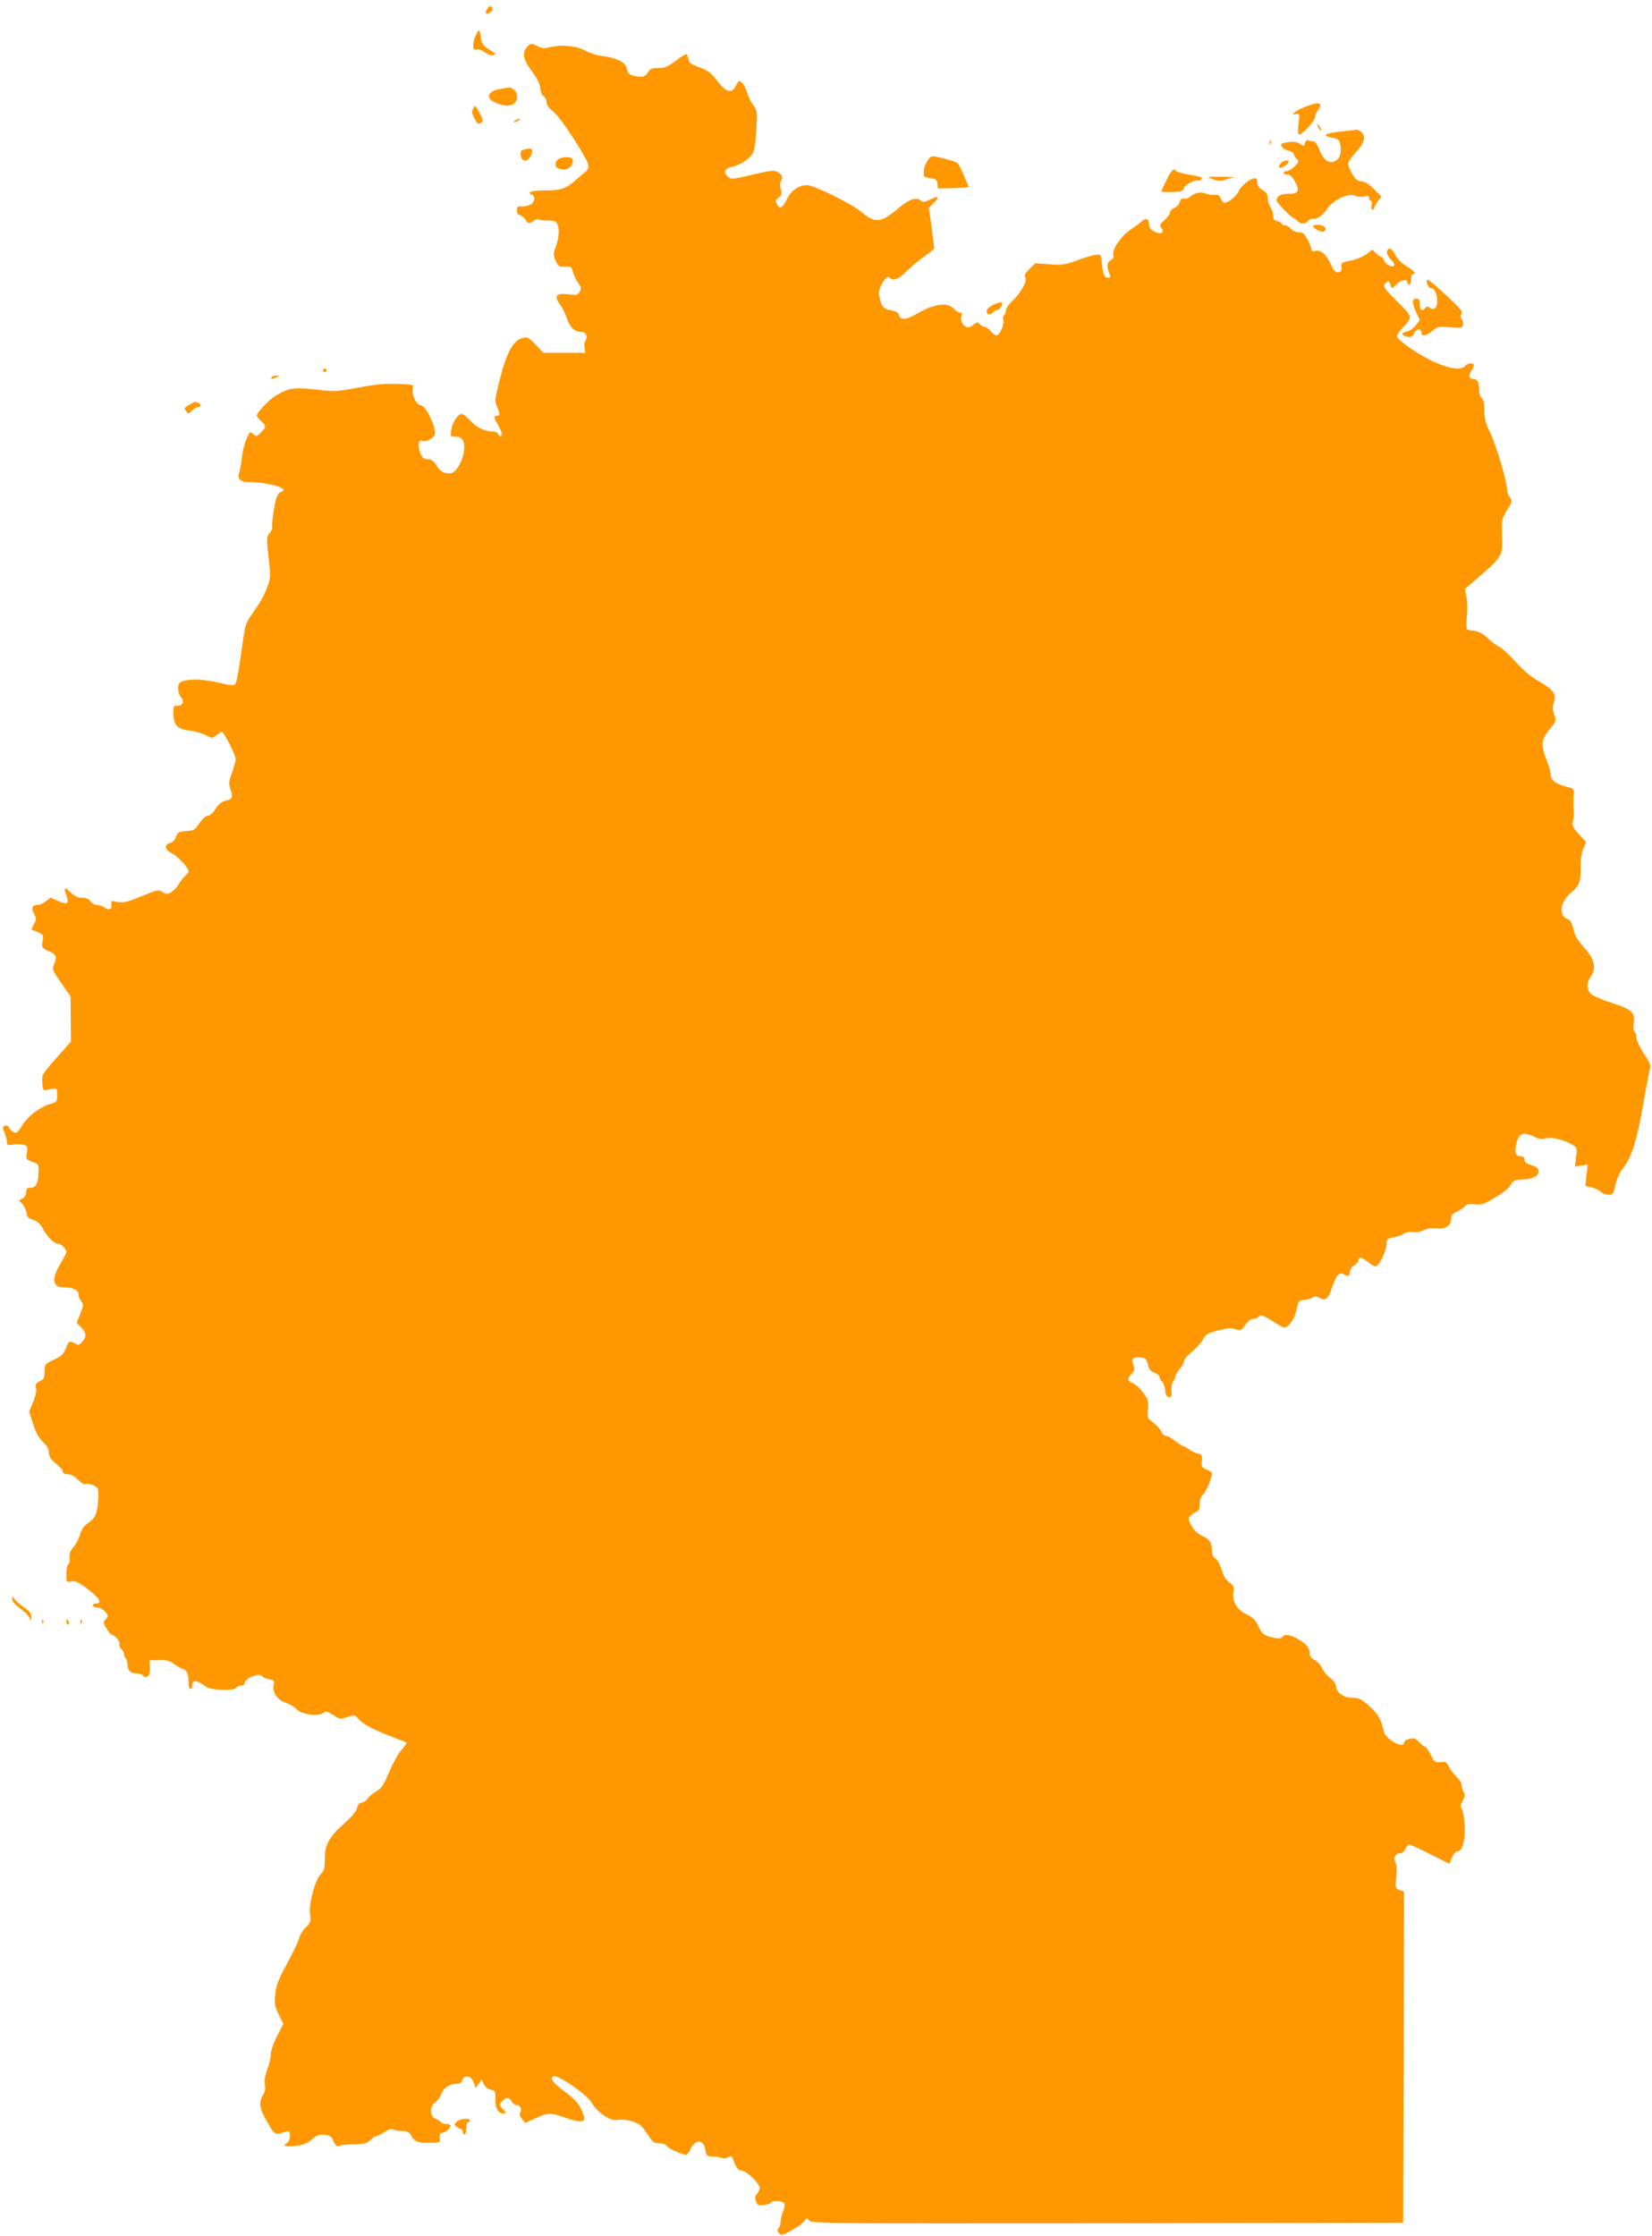 <?xml version="1.0" standalone="no"?>
<!DOCTYPE svg PUBLIC "-//W3C//DTD SVG 20010904//EN"
 "http://www.w3.org/TR/2001/REC-SVG-20010904/DTD/svg10.dtd">
<svg version="1.0" xmlns="http://www.w3.org/2000/svg"
 width="946pt" height="1280pt" viewBox="0 0 946 1280"
 preserveAspectRatio="xMidYMid meet">
<g transform="translate(0,1280) scale(0.1,-0.1)"
fill="#ff9800" stroke="none">
<path d="M2790 12749 c-7 -11 -10 -23 -7 -25 8 -8 37 8 37 21 0 24 -19 26 -30
4z"/>
<path d="M2727 12603 c-10 -18 -17 -45 -17 -62 0 -24 3 -28 19 -24 11 3 32 -5
49 -17 19 -14 37 -20 48 -16 15 6 11 11 -24 32 -33 20 -42 32 -47 62 -10 58
-11 59 -28 25z"/>
<path d="M3017 12530 c-29 -34 -21 -71 28 -137 31 -41 47 -74 49 -99 2 -21 11
-41 20 -46 9 -5 16 -20 16 -33 0 -15 13 -34 40 -55 43 -34 200 -277 200 -310
0 -10 -6 -24 -12 -29 -7 -5 -34 -28 -59 -50 -59 -52 -85 -61 -179 -61 -74 0
-108 -11 -75 -24 23 -8 18 -44 -7 -57 -13 -7 -35 -12 -50 -11 -24 2 -28 -2
-28 -23 0 -15 6 -25 14 -25 8 0 23 -12 34 -26 18 -26 20 -26 44 -10 13 9 27
13 30 10 4 -3 27 -6 52 -6 35 0 49 -4 56 -18 15 -28 12 -79 -7 -132 -16 -45
-16 -50 0 -83 15 -31 20 -34 54 -32 34 2 37 -1 43 -29 4 -17 17 -44 29 -61 19
-26 21 -34 11 -52 -10 -20 -17 -22 -64 -16 -70 9 -86 -8 -51 -55 13 -18 32
-55 41 -82 17 -52 44 -78 82 -78 27 0 40 -26 25 -50 -6 -9 -9 -28 -6 -43 l5
-27 -120 0 -120 0 -45 47 c-43 44 -47 46 -78 37 -51 -14 -90 -88 -127 -236
-28 -112 -30 -125 -16 -156 18 -43 18 -52 -1 -52 -20 0 -19 -8 10 -59 17 -30
22 -48 16 -54 -7 -7 -12 -5 -17 6 -4 11 -17 17 -35 17 -44 0 -90 23 -128 64
-19 20 -40 36 -46 36 -22 0 -53 -45 -60 -87 -7 -43 -7 -43 24 -43 21 0 34 -7
42 -21 28 -54 -25 -189 -75 -189 -38 0 -54 10 -77 46 -13 22 -29 34 -42 34
-32 0 -44 11 -55 51 -10 38 -2 66 16 55 16 -9 59 11 71 33 16 29 -50 171 -79
171 -25 0 -54 61 -46 96 6 22 4 23 -86 26 -70 3 -126 -2 -225 -21 -126 -23
-138 -24 -246 -11 -126 14 -156 9 -234 -39 -37 -24 -103 -94 -103 -111 0 -3
11 -17 25 -30 31 -29 31 -35 -1 -66 -24 -25 -26 -25 -44 -9 -18 16 -19 15 -38
-27 -11 -23 -23 -72 -27 -108 -4 -36 -11 -74 -15 -86 -13 -33 6 -54 50 -54
116 0 246 -37 191 -55 -13 -4 -24 -20 -30 -43 -13 -47 -26 -143 -22 -160 1 -8
-5 -22 -14 -32 -19 -21 -20 -30 -5 -160 10 -88 10 -100 -10 -152 -20 -53 -31
-73 -100 -173 -24 -35 -30 -61 -49 -205 -12 -91 -27 -170 -34 -177 -9 -9 -30
-7 -92 8 -88 21 -169 24 -209 9 -20 -7 -26 -16 -26 -41 0 -18 7 -40 16 -50 21
-24 11 -49 -20 -49 -23 0 -24 -3 -23 -51 3 -63 24 -84 96 -92 27 -3 67 -15 88
-25 38 -20 39 -20 62 -1 13 10 27 19 32 19 11 0 79 -134 79 -156 0 -9 -10 -43
-21 -76 -19 -52 -20 -63 -9 -97 15 -46 10 -57 -31 -66 -20 -5 -38 -19 -55 -46
-14 -23 -32 -39 -43 -39 -12 0 -31 -17 -48 -42 -26 -39 -33 -43 -77 -46 -42
-3 -49 -6 -58 -33 -6 -18 -19 -31 -34 -35 -36 -9 -30 -40 10 -59 32 -15 96
-84 96 -103 0 -5 -9 -17 -21 -28 -12 -10 -27 -31 -35 -45 -7 -14 -25 -34 -40
-44 -25 -16 -29 -16 -53 -2 -25 15 -31 13 -121 -24 -87 -37 -111 -41 -160 -28
-11 3 -14 -2 -12 -18 4 -29 -13 -37 -40 -19 -12 9 -33 16 -45 16 -13 0 -28 9
-35 20 -9 14 -24 20 -47 20 -26 0 -44 9 -68 32 -34 33 -40 28 -23 -18 18 -47
7 -56 -45 -33 l-45 20 -27 -20 c-14 -12 -33 -21 -42 -21 -36 0 -44 -15 -27
-49 15 -28 15 -34 1 -61 l-16 -31 36 -15 c33 -14 35 -16 29 -52 -6 -37 -5 -39
35 -57 44 -19 50 -35 29 -80 -10 -23 -7 -32 42 -102 l54 -77 1 -129 1 -130
-83 -94 c-82 -93 -84 -95 -81 -141 2 -35 7 -46 17 -44 72 16 68 17 68 -27 0
-40 -1 -41 -41 -52 -55 -15 -125 -68 -156 -118 -13 -22 -30 -43 -37 -45 -13
-5 -38 15 -45 34 -2 6 -11 8 -20 5 -15 -6 -15 -10 -2 -40 8 -19 14 -43 14 -54
0 -17 5 -19 34 -14 19 3 46 3 61 -1 23 -6 25 -10 19 -45 -6 -38 -5 -39 30 -52
39 -14 39 -14 36 -74 -3 -53 -16 -75 -45 -75 -20 0 -25 -5 -25 -25 0 -14 -8
-29 -21 -36 l-21 -11 20 -21 c11 -12 22 -35 24 -51 2 -23 10 -31 38 -40 24 -8
41 -23 56 -51 27 -49 63 -85 85 -85 18 0 49 -30 49 -48 0 -6 -16 -37 -35 -69
-52 -87 -45 -133 21 -133 51 0 84 -16 84 -41 0 -13 7 -30 15 -39 14 -16 14
-23 -5 -70 l-21 -53 26 -27 c30 -32 32 -54 5 -83 -17 -18 -24 -20 -40 -9 -30
19 -37 15 -54 -29 -13 -33 -26 -44 -69 -64 -51 -24 -52 -26 -52 -67 0 -37 -4
-44 -28 -56 -22 -11 -26 -18 -21 -38 4 -15 -2 -46 -16 -80 l-23 -56 23 -71
c15 -49 33 -80 56 -102 24 -23 34 -41 34 -62 0 -23 10 -37 40 -62 22 -17 40
-38 40 -46 0 -10 10 -15 28 -15 18 0 38 -11 58 -31 19 -20 35 -28 48 -25 11 3
31 -2 46 -10 24 -15 26 -20 22 -78 -5 -81 -15 -106 -57 -135 -24 -16 -38 -36
-46 -64 -6 -23 -22 -54 -35 -70 -25 -30 -27 -37 -25 -74 1 -11 -3 -24 -8 -28
-6 -3 -11 -28 -11 -55 0 -49 0 -49 28 -44 23 5 41 -3 93 -43 68 -51 87 -83 49
-83 -13 0 -20 -5 -17 -12 2 -7 13 -12 23 -10 11 1 31 -9 44 -23 22 -23 22 -26
6 -44 -16 -17 -16 -20 5 -55 11 -20 25 -36 30 -36 17 0 49 -39 43 -53 -3 -8 2
-20 11 -27 8 -7 15 -21 15 -31 0 -10 5 -21 10 -24 6 -3 10 -19 10 -34 0 -34
17 -51 50 -51 14 0 31 -5 37 -11 24 -24 45 -2 41 43 l-3 43 55 1 c43 1 62 -4
85 -21 17 -13 40 -26 51 -29 24 -7 34 -32 34 -83 0 -18 5 -33 10 -33 6 0 10 9
10 19 0 37 29 34 81 -7 24 -18 156 -23 170 -6 6 8 20 14 30 14 11 0 19 5 19
10 0 33 88 68 104 41 3 -4 20 -11 37 -15 28 -5 31 -9 26 -34 -9 -42 22 -85 71
-101 22 -8 50 -24 60 -36 25 -29 119 -43 151 -23 17 11 25 10 44 -1 12 -8 29
-19 39 -24 11 -8 29 -7 58 3 41 14 43 13 64 -12 24 -29 85 -61 196 -103 41
-16 77 -30 79 -31 2 -2 -12 -21 -30 -42 -19 -22 -51 -80 -72 -130 -32 -75 -44
-92 -73 -108 -19 -11 -42 -29 -50 -42 -8 -12 -23 -22 -33 -22 -13 0 -21 -10
-26 -30 -4 -19 -29 -49 -71 -87 -89 -78 -114 -122 -114 -205 0 -52 -4 -68 -20
-83 -33 -30 -72 -169 -65 -230 6 -46 4 -52 -24 -79 -16 -16 -33 -42 -37 -59
-3 -16 -34 -82 -69 -146 -52 -95 -64 -127 -69 -179 -5 -54 -2 -69 20 -115 l26
-53 -36 -72 c-21 -41 -36 -86 -36 -106 0 -20 -9 -58 -20 -85 -12 -33 -17 -61
-13 -85 4 -24 0 -44 -11 -60 -26 -41 -20 -82 26 -157 43 -74 38 -72 106 -53
19 6 22 3 22 -24 0 -19 -7 -35 -17 -41 -30 -16 -7 -24 52 -16 42 5 65 14 90
36 27 24 42 30 72 27 32 -3 40 -8 53 -36 11 -27 18 -32 35 -26 11 4 50 8 87 8
56 1 70 5 88 24 11 12 27 22 34 22 7 0 29 11 48 24 24 16 40 21 49 15 8 -5 31
-9 51 -9 26 0 40 -6 48 -19 21 -41 38 -49 105 -49 55 1 66 3 64 17 -3 31 1 41
15 41 16 0 46 26 46 41 0 5 -11 9 -24 9 -14 0 -28 5 -31 11 -4 5 -18 14 -31
19 -34 13 -34 73 -1 95 13 8 28 30 35 48 13 36 46 57 88 57 17 0 28 7 31 20 9
34 52 26 65 -11 l11 -32 18 24 17 23 12 -26 c8 -16 23 -28 40 -31 26 -6 28 -9
27 -58 -1 -53 16 -79 52 -79 10 0 8 7 -9 25 -23 24 -23 25 -5 45 23 25 41 25
55 0 6 -11 16 -20 23 -20 23 0 37 -22 27 -41 -7 -12 -5 -24 9 -40 l18 -23 60
27 c74 33 81 33 173 2 82 -28 115 -26 104 7 -21 66 -38 89 -108 142 -70 52
-86 73 -70 89 18 18 201 -107 224 -154 11 -20 40 -51 67 -69 39 -26 55 -30 84
-26 21 3 55 -1 83 -10 40 -14 54 -26 82 -70 31 -48 38 -54 69 -54 19 0 38 -6
42 -14 8 -13 58 -39 99 -50 16 -5 24 1 37 29 29 62 78 58 87 -6 5 -31 8 -34
40 -35 19 0 43 -4 52 -8 9 -4 26 -3 37 4 19 9 22 7 31 -17 17 -46 26 -58 51
-61 29 -5 99 -73 99 -98 0 -9 -7 -25 -15 -34 -12 -13 -13 -23 -6 -43 9 -23 14
-25 48 -20 21 3 40 10 41 15 5 12 56 10 70 -4 8 -8 7 -20 -3 -46 -8 -19 -15
-46 -15 -61 0 -15 -5 -32 -12 -39 -9 -9 -9 -15 3 -27 13 -14 21 -12 72 16 31
17 64 40 72 52 15 21 17 21 29 4 13 -16 103 -17 1707 -15 l1694 3 3 948 2 947
-26 10 c-25 10 -25 12 -19 74 5 42 3 71 -5 85 -13 26 1 51 30 51 9 0 22 11 28
25 6 14 16 25 22 25 6 0 60 -25 120 -55 l110 -55 14 35 c8 19 22 35 31 35 29
0 47 65 42 151 -3 44 -10 85 -16 93 -10 11 -9 22 5 47 13 25 14 37 5 51 -6 10
-11 27 -11 38 0 12 -13 33 -29 48 -16 15 -36 41 -44 58 -13 26 -20 30 -49 26
-31 -3 -35 0 -55 42 -13 25 -27 46 -32 46 -6 0 -21 12 -34 26 -20 22 -30 25
-56 19 -17 -4 -31 -13 -31 -21 0 -40 -106 18 -116 64 -16 71 -29 94 -80 142
-49 44 -61 50 -100 50 -50 0 -94 32 -94 69 0 11 -15 32 -34 46 -19 14 -39 39
-46 56 -7 16 -26 37 -41 45 -18 9 -29 23 -29 35 0 33 -18 57 -64 84 -45 26
-80 32 -91 15 -8 -13 -30 -13 -78 1 -30 8 -41 18 -60 57 -17 37 -32 52 -71 71
-55 28 -81 73 -73 128 5 28 1 36 -23 53 -19 14 -34 37 -44 73 -9 29 -24 57
-36 65 -12 7 -20 23 -20 40 0 50 -11 68 -53 88 -28 13 -49 32 -64 59 -20 36
-21 41 -6 57 9 10 24 20 34 23 14 5 19 16 19 44 0 25 7 44 19 55 18 17 51 94
51 121 0 6 -14 16 -31 22 -27 11 -30 15 -27 50 3 34 0 38 -22 41 -13 2 -35 13
-49 23 -13 10 -28 19 -33 19 -6 0 -27 14 -48 30 -21 17 -45 30 -54 30 -9 0
-20 10 -25 23 -5 13 -26 36 -46 52 -36 27 -37 29 -32 77 5 43 3 54 -25 93 -17
24 -44 49 -60 56 -33 14 -35 25 -8 54 17 19 19 26 10 50 -14 36 -2 47 41 43
29 -3 34 -7 42 -40 7 -28 16 -39 38 -47 16 -5 29 -16 29 -24 0 -8 6 -20 14
-27 8 -6 16 -28 18 -48 2 -26 8 -38 21 -40 15 -3 18 3 15 37 -1 23 3 46 10 53
7 7 12 18 12 26 0 8 11 27 25 44 14 16 25 37 25 46 0 9 21 34 46 54 26 21 54
52 63 70 14 29 25 35 86 51 55 14 77 16 100 7 25 -8 32 -7 43 7 29 41 43 53
61 53 11 0 23 4 26 10 10 17 28 11 84 -25 29 -19 58 -35 65 -35 25 0 61 52 71
103 10 50 11 52 45 55 19 2 41 8 48 14 9 8 19 7 37 -2 37 -20 51 -7 75 65 23
69 40 86 70 67 21 -12 30 -6 30 19 0 10 11 26 25 35 14 9 25 23 25 30 0 21 17
17 54 -11 18 -14 36 -25 41 -25 22 0 65 87 65 131 0 25 5 29 38 35 20 3 48 13
61 21 14 9 35 13 51 9 17 -3 42 1 60 10 19 10 47 14 73 12 54 -6 87 14 87 53
0 23 7 31 33 42 17 8 38 22 46 31 11 13 24 15 55 11 36 -5 51 0 115 37 46 27
81 55 91 73 14 26 23 30 61 32 65 2 99 18 99 46 0 19 -8 26 -40 36 -29 9 -40
17 -40 31 0 13 -7 20 -19 20 -32 0 -40 21 -28 73 14 59 40 69 101 40 31 -15
47 -17 67 -10 29 11 112 -10 158 -40 21 -14 23 -19 16 -68 l-6 -54 37 6 36 6
-7 -61 -7 -61 40 -10 c22 -6 45 -18 52 -26 7 -8 25 -15 41 -15 25 0 28 4 39
54 7 35 24 72 47 102 47 61 77 158 114 369 16 94 33 181 37 194 7 20 0 38 -35
90 -24 37 -43 78 -43 93 0 15 -5 30 -10 33 -7 4 -8 23 -5 49 9 60 -11 78 -130
116 -55 18 -108 41 -117 52 -24 27 -23 63 3 99 32 46 19 101 -41 166 -35 38
-51 66 -60 103 -9 39 -18 54 -36 60 -50 19 -39 98 21 148 48 40 59 68 56 143
-1 43 4 81 15 108 l16 41 -41 45 c-35 38 -40 49 -34 72 4 16 7 40 5 56 -3 41
-3 69 0 102 3 28 0 31 -46 42 -57 14 -86 37 -86 69 0 13 -12 53 -26 89 -32 80
-28 115 23 174 35 41 35 43 23 81 -10 29 -10 46 -1 71 15 45 -5 72 -92 122
-42 24 -88 63 -128 108 -34 38 -76 77 -93 86 -17 8 -48 31 -68 51 -27 25 -50
37 -80 41 -48 7 -44 -5 -36 111 2 25 -1 64 -5 86 l-8 42 100 87 c108 94 117
109 113 205 -1 25 -2 60 -2 78 -1 21 10 51 30 82 30 46 31 51 16 72 -9 12 -16
32 -16 44 0 45 -64 262 -96 326 -27 54 -34 79 -34 127 0 40 -5 63 -15 71 -8 7
-15 27 -15 45 0 46 -9 65 -30 65 -28 0 -34 18 -16 45 9 13 16 29 16 35 0 15
-36 12 -50 -5 -21 -25 -86 -18 -173 21 -88 39 -217 127 -217 149 0 8 12 27 26
42 66 70 67 65 -26 158 -72 72 -82 86 -70 99 17 22 27 20 33 -6 6 -22 6 -22
36 6 28 27 61 31 61 6 0 -5 5 -10 10 -10 6 0 10 14 10 30 0 17 5 30 10 30 23
0 7 21 -35 46 -29 17 -53 41 -66 66 -11 22 -25 38 -32 35 -22 -7 -19 -36 8
-63 17 -17 23 -30 17 -36 -12 -12 -50 10 -58 34 -3 10 -10 18 -15 18 -5 0 -18
9 -30 21 l-20 20 -34 -26 c-19 -14 -60 -31 -90 -37 -52 -10 -56 -13 -53 -37 2
-20 -2 -27 -18 -29 -15 -2 -25 6 -38 35 -29 63 -61 95 -91 87 -17 -4 -25 -2
-25 7 0 8 -10 33 -22 57 -19 34 -28 42 -51 42 -15 0 -35 9 -44 20 -10 11 -25
20 -35 20 -10 0 -18 4 -18 9 0 5 -11 12 -25 15 -19 5 -25 13 -25 34 0 15 -7
36 -15 46 -8 11 -15 34 -15 50 0 24 -7 35 -30 48 -21 12 -30 25 -30 43 0 14
-6 25 -12 25 -26 0 -79 -41 -94 -73 -15 -32 -59 -67 -83 -67 -6 0 -16 11 -21
24 -6 18 -15 23 -35 20 -15 -1 -38 2 -50 8 -28 12 -67 4 -90 -18 -8 -9 -24
-14 -35 -11 -13 3 -20 -2 -24 -19 -4 -14 -18 -29 -31 -34 -14 -5 -25 -17 -25
-25 0 -9 -14 -29 -32 -45 -27 -25 -29 -31 -18 -45 22 -27 -2 -40 -39 -21 -22
12 -31 24 -31 41 0 33 -18 41 -43 17 -12 -11 -41 -32 -64 -47 -51 -33 -107
-115 -98 -144 4 -14 0 -23 -16 -31 -21 -12 -23 -39 -4 -82 5 -13 3 -18 -8 -18
-23 0 -31 18 -37 80 -5 54 -5 55 -35 51 -16 -1 -65 -16 -108 -32 -71 -25 -87
-28 -158 -22 l-80 6 -34 -33 c-25 -25 -32 -37 -24 -46 15 -18 -24 -90 -72
-135 -22 -20 -39 -45 -39 -57 0 -11 -5 -24 -10 -27 -6 -4 -8 -15 -5 -25 8 -25
-20 -90 -39 -90 -8 0 -23 11 -34 25 -11 14 -27 25 -35 25 -8 0 -20 7 -27 15
-11 13 -15 12 -37 -5 -19 -15 -30 -17 -43 -10 -22 12 -33 41 -24 64 4 10 1 16
-8 16 -8 0 -25 11 -37 24 -34 37 -114 26 -203 -26 -70 -41 -102 -44 -111 -9
-3 12 -18 20 -46 25 -43 7 -54 21 -68 89 -7 35 42 116 60 98 22 -22 53 -10 97
35 25 25 71 64 103 86 31 23 57 42 57 44 0 2 -7 55 -15 120 l-16 116 26 24
c38 35 30 47 -16 23 -30 -15 -44 -18 -52 -10 -26 26 -71 11 -131 -40 -101 -86
-135 -89 -213 -23 -54 47 -272 154 -311 154 -47 0 -92 -30 -114 -77 -27 -55
-42 -63 -59 -32 -10 19 -8 24 10 38 18 14 20 21 12 47 -5 18 -5 37 0 45 14 23
10 36 -15 52 -22 15 -33 13 -147 -13 -121 -28 -124 -28 -143 -10 -25 25 -15
47 26 55 44 10 95 41 116 73 11 17 18 58 23 136 6 105 5 113 -16 141 -13 17
-29 49 -36 72 -6 24 -20 50 -30 59 -16 15 -19 14 -34 -15 -25 -49 -55 -42
-107 25 -36 47 -54 60 -103 79 -51 18 -60 26 -63 48 -2 15 -8 27 -13 27 -5 0
-34 -18 -63 -40 -43 -33 -61 -40 -98 -40 -37 0 -47 -4 -58 -25 -14 -26 -39
-30 -90 -16 -18 5 -26 16 -30 36 -6 38 -57 64 -139 74 -32 4 -74 17 -95 29
-47 28 -139 39 -200 23 -38 -9 -51 -9 -76 4 -37 19 -42 19 -63 -5z"/>
<path d="M2862 12290 c-65 -10 -83 -49 -34 -73 81 -41 141 -22 132 43 -2 17
-29 41 -44 39 -6 -1 -31 -5 -54 -9z"/>
<path d="M7475 12189 c-56 -23 -95 -52 -55 -42 23 6 23 5 16 -55 -5 -44 -4
-62 4 -62 19 0 90 78 90 98 0 10 7 27 15 38 35 47 10 55 -70 23z"/>
<path d="M2710 12179 c-10 -17 -8 -28 6 -55 20 -37 22 -38 42 -25 10 6 8 18
-12 55 -24 45 -25 46 -36 25z"/>
<path d="M2950 12110 c-8 -5 -10 -10 -5 -10 6 0 17 5 25 10 8 5 11 10 5 10 -5
0 -17 -5 -25 -10z"/>
<path d="M7550 12070 c6 -11 13 -20 16 -20 2 0 0 9 -6 20 -6 11 -13 20 -16 20
-2 0 0 -9 6 -20z"/>
<path d="M7678 12047 c-89 -10 -110 -22 -60 -33 48 -10 51 -12 58 -49 8 -46
-8 -83 -41 -91 -33 -8 -59 15 -81 72 -9 24 -22 44 -30 44 -7 0 -20 3 -29 6
-11 5 -18 0 -22 -14 -5 -20 -7 -20 -29 -5 -18 11 -36 13 -69 9 -39 -6 -44 -9
-35 -25 5 -10 23 -21 40 -24 16 -4 30 -13 30 -21 0 -7 7 -19 15 -26 14 -12 13
-16 -11 -42 -15 -15 -36 -28 -46 -28 -10 0 -18 -4 -18 -10 0 -5 10 -10 23 -10
16 0 28 -12 44 -42 28 -51 18 -68 -41 -68 -43 0 -66 -13 -66 -37 0 -13 88
-103 101 -103 3 0 12 -7 19 -15 16 -19 44 -19 60 0 7 8 18 14 24 13 26 -5 58
16 86 57 36 52 125 93 161 74 11 -6 33 -7 50 -4 22 5 29 3 29 -9 0 -9 5 -16
10 -16 6 0 8 -11 4 -25 -4 -15 -2 -25 5 -25 6 0 11 5 11 11 0 6 9 22 20 37
l21 26 -42 42 c-28 29 -52 44 -73 46 -24 2 -35 12 -53 43 -13 22 -23 48 -23
58 0 10 20 40 45 66 49 52 59 93 28 117 -10 7 -20 13 -23 12 -3 -1 -44 -6 -92
-11z"/>
<path d="M7271 11984 c0 -11 3 -14 6 -6 3 7 2 16 -1 19 -3 4 -6 -2 -5 -13z"/>
<path d="M2997 11943 c-13 -3 -17 -12 -15 -31 5 -47 51 -39 63 11 7 28 -2 32
-48 20z"/>
<path d="M5310 11878 c-11 -18 -20 -43 -20 -55 0 -13 0 -26 0 -30 -1 -5 16
-10 37 -13 32 -4 38 -9 41 -32 l3 -27 90 2 c49 1 88 4 86 8 -1 3 -15 35 -31
72 -28 66 -30 68 -80 81 -106 29 -104 29 -126 -6z"/>
<path d="M3198 11889 c-22 -13 -23 -45 -2 -53 46 -18 84 4 84 48 0 19 -54 22
-82 5z"/>
<path d="M7330 11860 c-8 -15 -8 -20 2 -20 15 1 48 24 48 34 0 15 -40 4 -50
-14z"/>
<path d="M6680 11770 c-16 -33 -30 -62 -30 -65 0 -7 95 -6 114 1 9 3 16 11 16
18 0 15 65 50 78 42 5 -3 15 0 21 8 9 11 -3 15 -64 25 -41 7 -77 17 -80 22
-13 19 -26 7 -55 -51z"/>
<path d="M6945 11774 c28 -10 47 -12 65 -5 14 6 39 12 55 14 17 2 -13 4 -65 5
-94 1 -95 0 -55 -14z"/>
<path d="M7520 11505 c0 -14 48 -37 61 -30 21 14 7 33 -26 37 -22 2 -35 0 -35
-7z"/>
<path d="M8170 11192 c0 -21 13 -42 26 -42 19 0 34 -33 34 -75 0 -39 -20 -55
-44 -36 -10 8 -16 8 -26 -4 -17 -20 -30 -10 -30 26 0 22 -5 29 -20 29 -25 0
-25 -22 0 -79 l20 -43 -21 -29 c-12 -17 -34 -32 -50 -36 -32 -6 -38 -18 -13
-27 29 -11 44 -6 54 19 10 26 40 25 40 -1 0 -22 29 -16 63 12 29 25 36 26 100
20 57 -5 69 -4 74 10 3 9 1 25 -6 36 -9 14 -9 23 -1 33 8 10 -11 33 -85 101
-98 91 -115 103 -115 86z"/>
<path d="M5683 11053 c-19 -10 -33 -24 -33 -35 0 -22 23 -24 40 -3 7 8 16 12
21 10 7 -5 29 25 29 39 0 10 -24 5 -57 -11z"/>
<path d="M1850 10680 c0 -5 5 -10 10 -10 6 0 10 5 10 10 0 6 -4 10 -10 10 -5
0 -10 -4 -10 -10z"/>
<path d="M1555 10640 c-7 -12 2 -12 30 0 19 8 19 9 -2 9 -12 1 -25 -3 -28 -9z"/>
<path d="M1083 10482 c-28 -15 -30 -19 -18 -35 13 -18 14 -18 34 2 12 12 28
21 36 21 20 0 19 16 -1 24 -19 7 -12 9 -51 -12z"/>
<path d="M70 3650 c0 -20 9 -30 53 -64 21 -15 42 -38 47 -50 8 -20 9 -19 9 6
1 21 -9 34 -44 58 -24 17 -49 38 -54 48 -8 13 -10 14 -11 2z"/>
<path d="M241 3514 c0 -11 3 -14 6 -6 3 7 2 16 -1 19 -3 4 -6 -2 -5 -13z"/>
<path d="M380 3515 c0 -8 4 -15 10 -15 5 0 7 7 4 15 -4 8 -8 15 -10 15 -2 0
-4 -7 -4 -15z"/>
<path d="M461 3514 c0 -11 3 -14 6 -6 3 7 2 16 -1 19 -3 4 -6 -2 -5 -13z"/>
<path d="M2615 653 c-16 -16 -16 -17 1 -30 10 -7 21 -13 26 -13 4 0 8 -7 8
-15 0 -8 5 -15 10 -15 6 0 10 16 10 35 0 19 5 35 10 35 6 0 10 5 10 10 0 16
-57 11 -75 -7z"/>
</g>
</svg>
